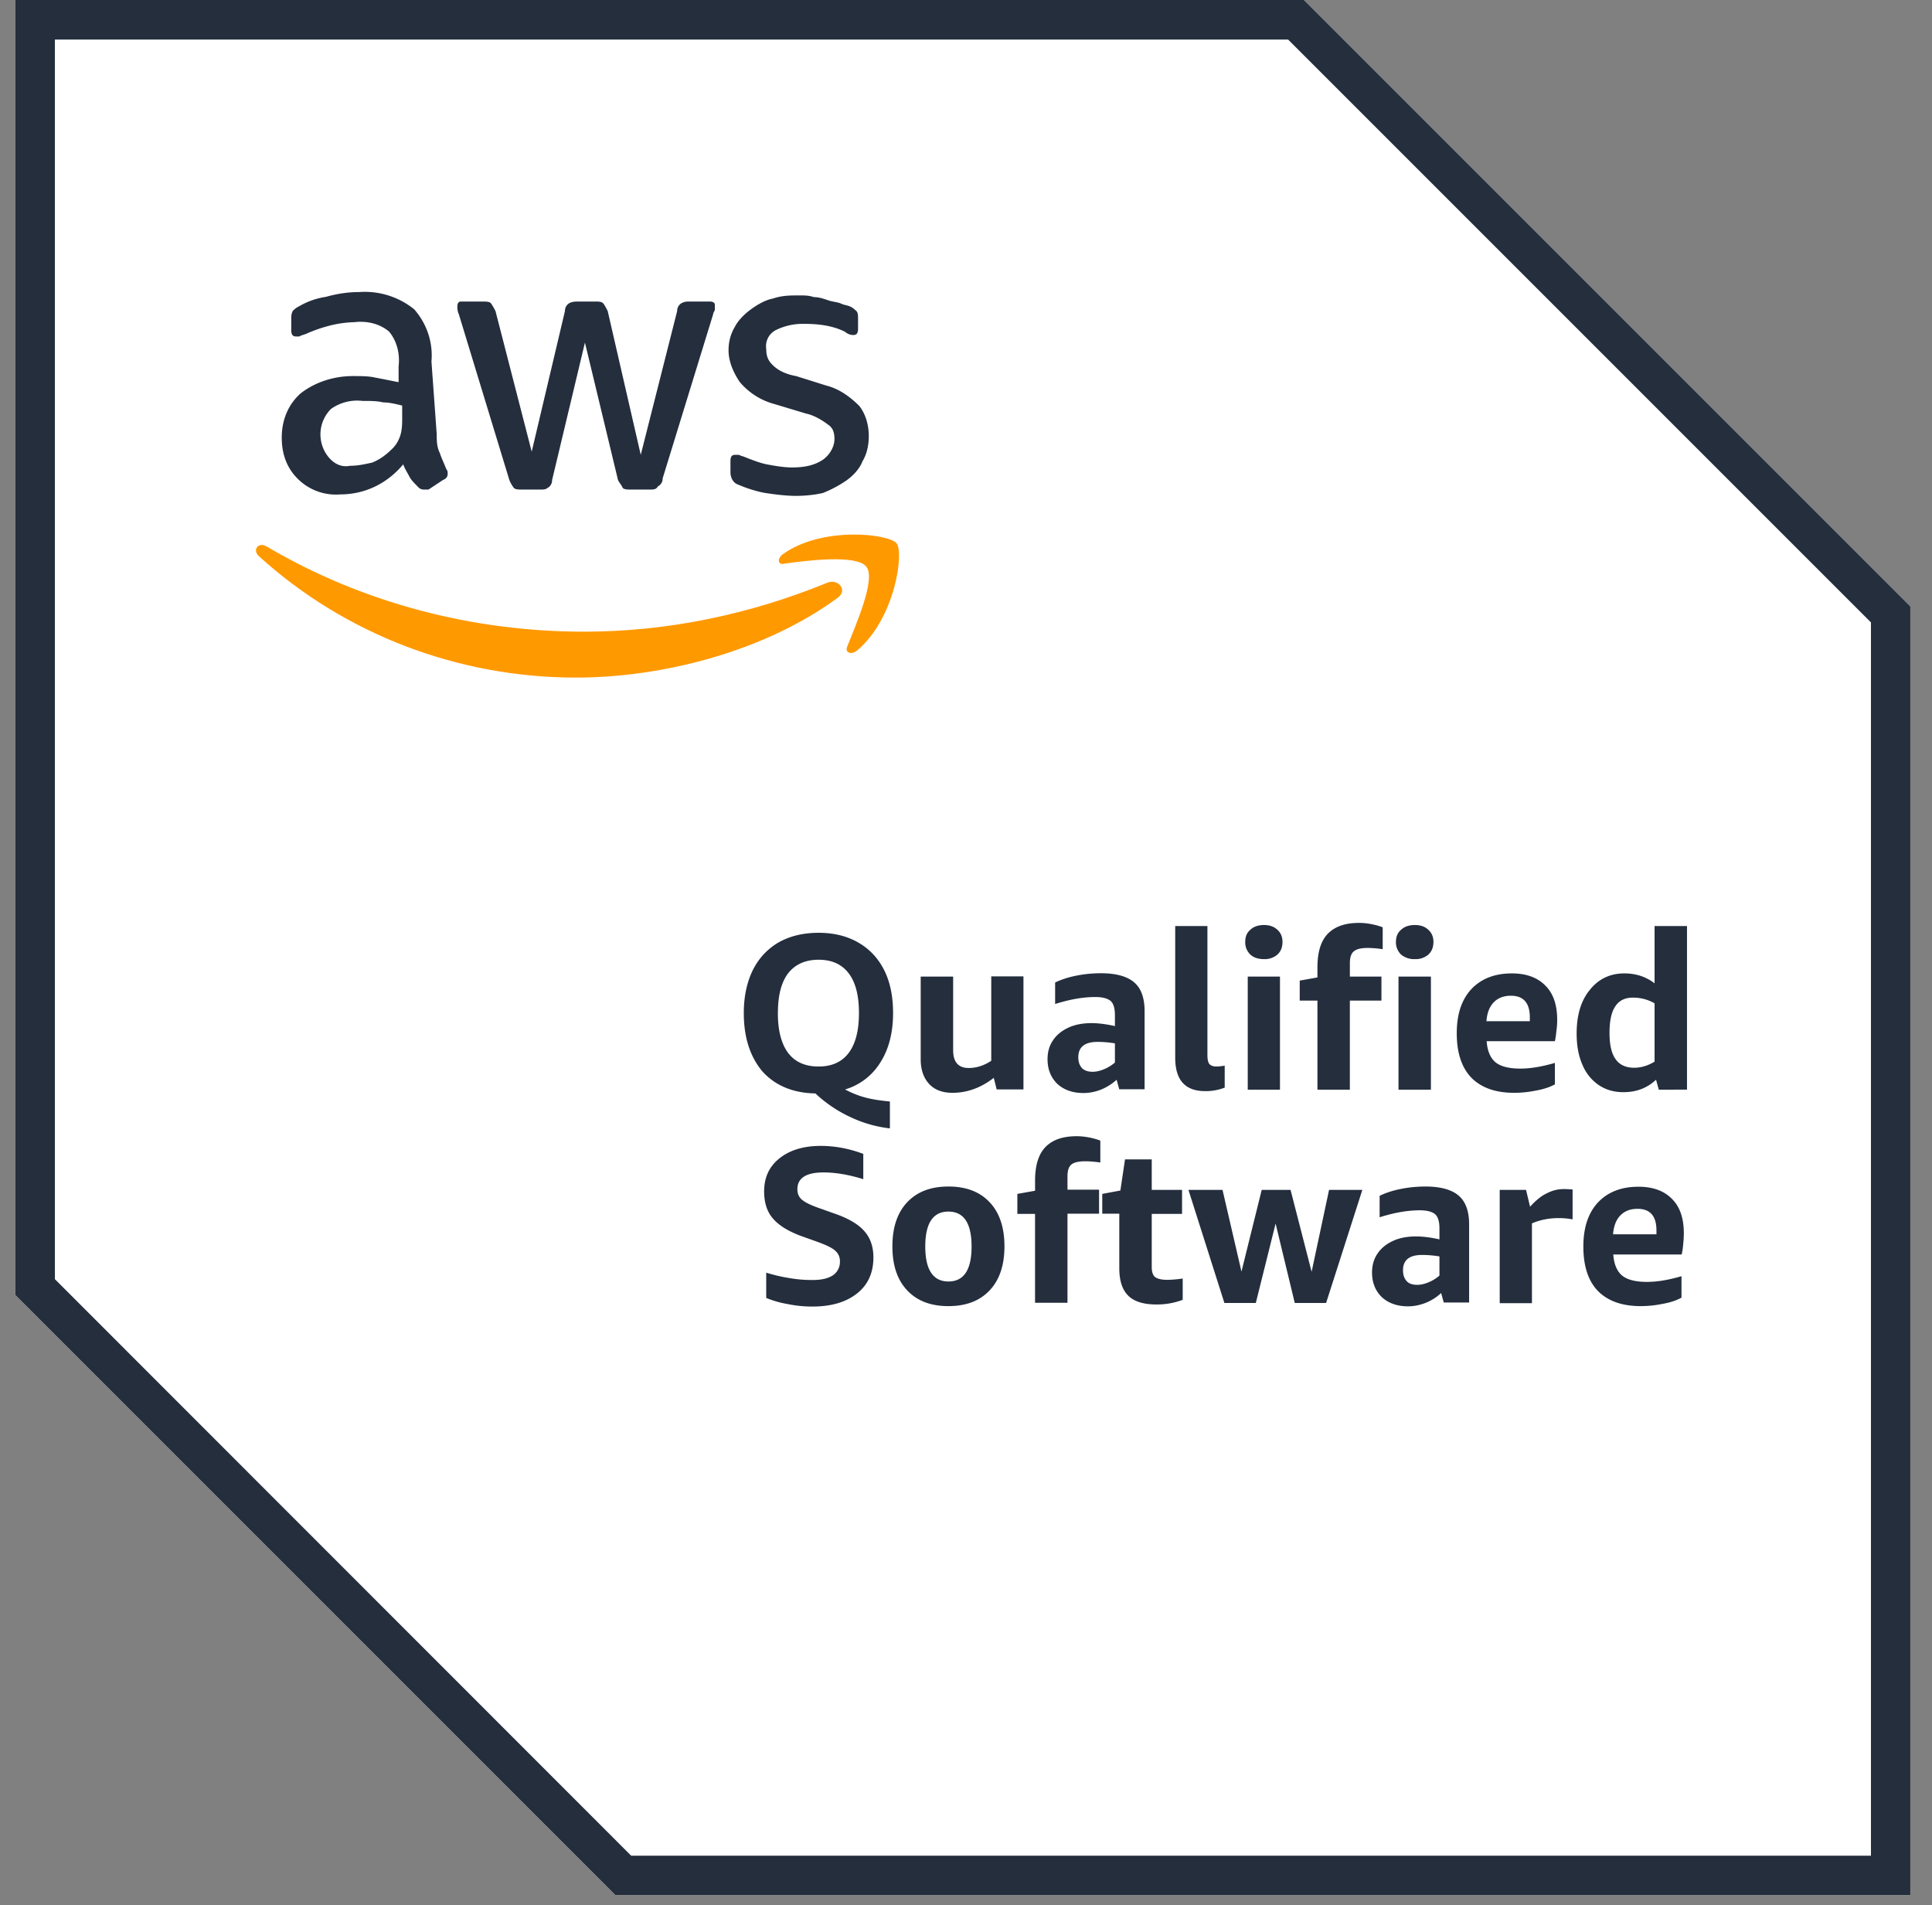 <?xml version="1.0" encoding="UTF-8"?>
<svg xmlns="http://www.w3.org/2000/svg" width="72" height="71">
  <rect width="100%" height="100%" fill="#808080" stroke="none"/>
  <clipPath id="a">
    <path d="m.57 0h70.622v70.622h-70.622z"></path>
  </clipPath>
  <g clip-path="url(#a)">
    <path d="m48.593 0h-48.023v48.258l22.364 22.364h48.258v-48.023z" fill="#fff"></path>
    <path d="m48.005 1.475 21.72 21.72v45.96h-46.203l-21.476-21.485v-46.195zm.588-1.475h-48.023v48.258l22.364 22.364h48.258v-48.023z" fill="#242e3d"></path>
    <path d="m16.275 16.18c0 .236 0 .471.118.707.055.18.173.416.235.588.055.063.055.118.055.18 0 .118-.055.181-.18.236l-.534.353h-.172c-.118 0-.18-.055-.236-.117-.117-.118-.235-.236-.298-.354-.055-.117-.18-.298-.235-.47-.589.706-1.413 1.122-2.354 1.122a2.012 2.012 0 0 1 -1.585-.589c-.416-.416-.589-.941-.589-1.53 0-.643.235-1.232.706-1.648.534-.416 1.232-.643 1.946-.643.298 0 .589 0 .824.055.298.055.589.117.879.172v-.588c.055-.471-.063-.942-.353-1.295-.353-.298-.824-.408-1.295-.353a4.16 4.16 0 0 0 -.879.118 5.53 5.53 0 0 0 -.878.298c-.118.055-.181.055-.299.117h-.117c-.118 0-.18-.062-.18-.235v-.416c0-.117 0-.172.054-.298.055-.055.118-.118.235-.173a2.75 2.75 0 0 1 .997-.353c.416-.117.824-.18 1.24-.18a2.925 2.925 0 0 1 2.056.643c.47.534.706 1.232.643 1.946zm-3.233 1.178c.299 0 .534-.055.824-.118.299-.118.534-.298.77-.534.117-.117.235-.298.298-.533.062-.236.054-.471.054-.707v-.353c-.235-.055-.47-.117-.706-.117-.235-.055-.47-.055-.769-.055a1.68 1.68 0 0 0 -1.177.298 1.34 1.34 0 0 0 -.117 1.765c.235.299.525.416.823.354zm6.411.886c-.117 0-.235 0-.298-.055a1.248 1.248 0 0 1 -.172-.298l-1.884-6.183c-.055-.118-.055-.236-.055-.29 0-.118.055-.181.118-.181h.823c.119 0 .236 0 .3.055.054.063.117.18.18.298l1.35 5.242 1.239-5.242a.33.33 0 0 1 .173-.298c.117-.055.235-.055.298-.055h.643c.118 0 .236 0 .299.055.062.063.117.18.18.298l1.232 5.36 1.357-5.36a.33.33 0 0 1 .173-.298c.118-.055.18-.055.298-.055h.753c.118 0 .181.055.181.118v.172c0 .063-.063.118-.063.18l-1.883 6.121a.323.323 0 0 1 -.18.299c-.055.117-.173.117-.299.117h-.706c-.118 0-.235 0-.298-.055-.055-.117-.118-.18-.18-.298l-1.233-5.124-1.224 5.124a.323.323 0 0 1 -.18.298c-.055.055-.173.055-.235.055zm10.24.236c-.408 0-.824-.055-1.232-.118a4.834 4.834 0 0 1 -.941-.298c-.18-.055-.298-.236-.298-.471v-.408c0-.173.055-.235.172-.235h.118c.055 0 .118.054.173.054.298.118.588.236.879.299.298.055.643.117.941.117.416 0 .824-.055 1.177-.298.236-.172.416-.47.416-.761 0-.236-.055-.416-.235-.534-.236-.18-.534-.353-.824-.415l-1.177-.354a2.552 2.552 0 0 1 -1.295-.824c-.236-.353-.416-.76-.416-1.177 0-.298.063-.588.236-.878.117-.236.353-.471.588-.644.235-.172.534-.353.824-.408.353-.118.643-.118.997-.118.18 0 .353 0 .533.063.18 0 .353.055.534.118.18.063.298.055.47.118.118.062.236.062.354.117.117.055.172.118.235.173.055.063.055.18.055.298v.353c0 .173-.055.236-.18.236a.449.449 0 0 1 -.299-.118c-.47-.236-.996-.298-1.53-.298a2.26 2.26 0 0 0 -1.06.235.674.674 0 0 0 -.352.706c0 .236.055.416.235.589.235.235.534.353.879.416l1.122.353c.47.117.879.408 1.232.761.235.298.353.706.353 1.122 0 .298-.055.643-.235.942-.118.298-.353.533-.589.706a4.466 4.466 0 0 1 -.879.47c-.212.056-.627.11-.98.11z" fill="#242e3d"></path>
    <path d="m31.175 22.308c-2.652 1.938-6.419 2.943-9.715 2.943-4.355 0-8.592-1.593-11.825-4.536-.235-.235 0-.525.298-.353 3.586 2.119 7.706 3.178 11.826 3.178 3.122 0 6.183-.643 9.063-1.82.408-.18.823.29.353.588zm.408 1.766c-.118.235.118.353.353.172 1.412-1.177 1.765-3.648 1.475-4.002-.298-.353-2.77-.643-4.237.409-.236.18-.173.416.055.353.824-.118 2.707-.353 3.06.117.36.471-.408 2.182-.706 2.95z" fill="#f90"></path>
    <path d="m27.719 37.751c0-.596.11-1.122.322-1.569.22-.455.54-.8.957-1.052.424-.243.926-.368 1.506-.368.565 0 1.052.117 1.476.36.415.236.737.574.965 1.02.227.448.337.982.337 1.61 0 .73-.157 1.341-.47 1.835a2.315 2.315 0 0 1 -1.319 1.013c.236.125.479.227.746.298.259.07.572.118.925.15v1.003a4.702 4.702 0 0 1 -1.475-.423 4.941 4.941 0 0 1 -1.302-.88c-.832-.015-1.491-.29-1.97-.815-.463-.55-.698-1.271-.698-2.182zm1.27 0c0 .652.127 1.146.385 1.491.26.338.636.503 1.13.503.495 0 .863-.165 1.122-.503.26-.345.385-.84.385-1.49 0-.652-.126-1.146-.385-1.484-.259-.337-.627-.502-1.122-.502-.494 0-.87.173-1.13.502-.258.338-.384.832-.384 1.483zm8.156 2.856-.11-.44c-.486.378-1.004.558-1.538.558-.376 0-.667-.11-.87-.33-.205-.22-.315-.525-.315-.918v-3.083h1.209v2.746c0 .44.196.66.58.66.283 0 .566-.087.84-.268v-3.146h1.2v4.213h-.996zm4.57.001-.102-.369a1.968 1.968 0 0 1 -.589.369c-.22.086-.44.125-.643.125-.408 0-.73-.117-.973-.337-.243-.235-.369-.541-.369-.926 0-.259.063-.494.196-.69.134-.205.322-.361.573-.48.251-.117.541-.172.871-.172.259 0 .557.04.871.11v-.416c0-.25-.055-.424-.157-.518-.11-.094-.298-.149-.573-.149-.455 0-.95.087-1.498.26v-.801c.211-.102.462-.188.768-.251.307-.063.62-.094.942-.094.565 0 .973.117 1.232.337.267.227.392.588.392 1.075v2.911h-.941zm-.997-.667c.134 0 .275-.032.424-.094.15-.063.282-.142.408-.251v-.714a4.021 4.021 0 0 0 -.643-.055c-.479 0-.722.188-.722.573 0 .172.047.306.14.407.087.087.22.134.393.134zm4.931.587a1.923 1.923 0 0 1 -.738.134c-.745 0-1.114-.416-1.114-1.24v-4.912h1.2v4.81c0 .157.024.267.071.33.055.062.141.094.259.094.079 0 .18-.008.314-.032v.816zm.851.08v-4.214h1.201v4.214h-1.2zm.605-4.865c-.212 0-.377-.055-.503-.165a.626.626 0 0 1 -.196-.479c0-.196.063-.345.196-.455.126-.117.299-.172.503-.172s.368.055.494.172c.126.11.196.26.196.455 0 .204-.063.361-.196.48a.724.724 0 0 1 -.494.164zm1.992 4.864v-3.319h-.66v-.745l.66-.118v-.377c0-.557.125-.973.376-1.24.26-.274.644-.415 1.177-.415.15 0 .299.015.463.047.157.031.298.07.416.117v.816a3.881 3.881 0 0 0 -.55-.047c-.258 0-.43.04-.533.134-.094.078-.14.227-.14.431v.503h1.176v.894h-1.177v3.32h-1.208zm3.021.001v-4.214h1.208v4.214zm.612-4.865a.767.767 0 0 1 -.51-.165.626.626 0 0 1 -.197-.479c0-.196.063-.345.197-.455.125-.117.298-.172.51-.172.204 0 .369.055.494.172.126.11.196.26.196.455 0 .204-.063.361-.196.48a.724.724 0 0 1 -.494.164zm2.673 3.051c.024.361.134.628.33.793.196.157.502.235.926.235.377 0 .8-.07 1.287-.212v.8c-.189.103-.424.181-.69.228a4.079 4.079 0 0 1 -.825.087c-.698 0-1.224-.189-1.593-.558-.369-.384-.549-.933-.549-1.663 0-.706.18-1.248.541-1.64.37-.392.872-.589 1.515-.589.541 0 .957.157 1.248.456.298.298.439.721.439 1.279 0 .125-.008.266-.031.415a2.841 2.841 0 0 1 -.055.377h-2.543zm.903-1.687c-.275 0-.487.087-.644.251-.157.165-.243.393-.267.699h1.617v-.142c0-.541-.236-.808-.706-.808zm5.512 3.5-.102-.369c-.337.314-.738.463-1.216.463-.345 0-.651-.086-.91-.259a1.675 1.675 0 0 1 -.613-.753c-.149-.33-.22-.722-.22-1.17 0-.682.158-1.224.487-1.624.322-.408.754-.62 1.287-.62.44 0 .816.126 1.13.37v-2.135h1.209v6.097zm-.918-.816c.259 0 .518-.079.761-.228v-2.173a1.582 1.582 0 0 0 -.816-.212c-.29 0-.51.11-.651.33-.142.211-.212.54-.212.98s.07.761.22.973c.149.22.384.33.698.33zm-31.042 6.271c-.487-.18-.84-.4-1.06-.66-.22-.258-.321-.596-.321-1.004 0-.518.188-.926.572-1.232.385-.306.895-.463 1.538-.463.534 0 1.067.102 1.585.298v.942c-.533-.165-1.02-.251-1.483-.251-.65 0-.973.212-.973.628 0 .157.055.29.165.384.118.102.322.204.636.314l.62.22c.51.18.87.4 1.082.651.22.251.33.573.33.973 0 .573-.204 1.02-.612 1.342s-.957.486-1.664.486c-.313 0-.62-.031-.925-.094a3.68 3.68 0 0 1 -.793-.227v-.942c.275.086.573.157.879.204.314.055.588.07.847.07.322 0 .573-.054.754-.172a.594.594 0 0 0 .266-.518.493.493 0 0 0 -.164-.392c-.102-.102-.322-.212-.644-.33zm5.487 2.612c-.66 0-1.17-.196-1.538-.589-.369-.392-.55-.934-.55-1.64 0-.698.181-1.247.55-1.64.369-.392.879-.588 1.538-.588.66 0 1.17.196 1.538.588.369.393.55.942.55 1.64 0 .699-.181 1.248-.55 1.64-.369.393-.879.589-1.538.589zm0-.918c.573 0 .863-.432.863-1.303 0-.87-.29-1.302-.863-1.302s-.863.431-.863 1.302c0 .863.29 1.303.863 1.303zm3.228.8v-3.319h-.659v-.745l.66-.118v-.377c0-.557.125-.972.376-1.24.259-.274.643-.415 1.177-.415.149 0 .298.016.463.047.157.031.298.07.416.118v.816a3.882 3.882 0 0 0 -.55-.047c-.259 0-.431.039-.533.125-.094.079-.141.228-.141.432v.502h1.177v.894h-1.177v3.32h-1.209v.008zm5.503-.117a2.683 2.683 0 0 1 -.997.173c-.463 0-.816-.11-1.036-.33s-.33-.557-.33-1.02v-2.032h-.635v-.738l.675-.126.173-1.16h.996v1.137h1.13v.894h-1.13v1.978c0 .18.04.306.126.377.086.062.235.102.44.102.172 0 .368-.016.588-.048zm4.176.117-.714-2.958-.738 2.959h-1.17l-1.34-4.214h1.27l.706 3.044.754-3.044h1.075l.785 3.052.65-3.052h1.24l-1.35 4.213zm5.557 0-.102-.369a1.872 1.872 0 0 1 -.589.37c-.22.085-.44.125-.643.125-.408 0-.73-.118-.973-.338-.244-.235-.37-.541-.37-.926 0-.259.064-.494.197-.69.133-.204.322-.361.573-.479.25-.118.541-.172.87-.172.26 0 .558.039.872.11v-.416c0-.252-.055-.424-.157-.518-.11-.095-.298-.15-.573-.15-.455 0-.957.087-1.499.26v-.8c.212-.103.463-.19.77-.252.305-.063.62-.094.94-.094.566 0 .974.117 1.233.337.267.228.392.589.392 1.075v2.911h-.941zm-.997-.675c.133 0 .275-.031.424-.094s.282-.141.408-.251v-.714a3.948 3.948 0 0 0 -.644-.055c-.478 0-.714.188-.714.573 0 .172.047.306.142.408.078.086.211.133.384.133zm3.078.676v-4.214h.981l.15.628c.22-.244.423-.408.627-.502.196-.103.408-.157.628-.157.102 0 .212.007.33.015v1.114a2.701 2.701 0 0 0 -.518-.047c-.353 0-.69.063-.997.197v2.974h-1.2v-.008zm4.232-1.814c.024.361.133.628.33.793.196.157.502.235.926.235.376 0 .8-.07 1.286-.212v.8c-.188.103-.423.181-.69.228a4.078 4.078 0 0 1 -.824.087c-.698 0-1.224-.188-1.593-.557-.369-.377-.55-.934-.55-1.664 0-.706.181-1.248.542-1.64.37-.392.871-.588 1.515-.588.541 0 .957.157 1.247.455.298.298.44.722.44 1.279 0 .125-.008.267-.024.416a2.841 2.841 0 0 1 -.055.376h-2.55zm.903-1.695c-.275 0-.487.087-.644.252-.157.164-.243.392-.267.698h1.617v-.141c0-.542-.236-.809-.706-.809z" fill="#242e3d"></path>
  </g>
</svg>
